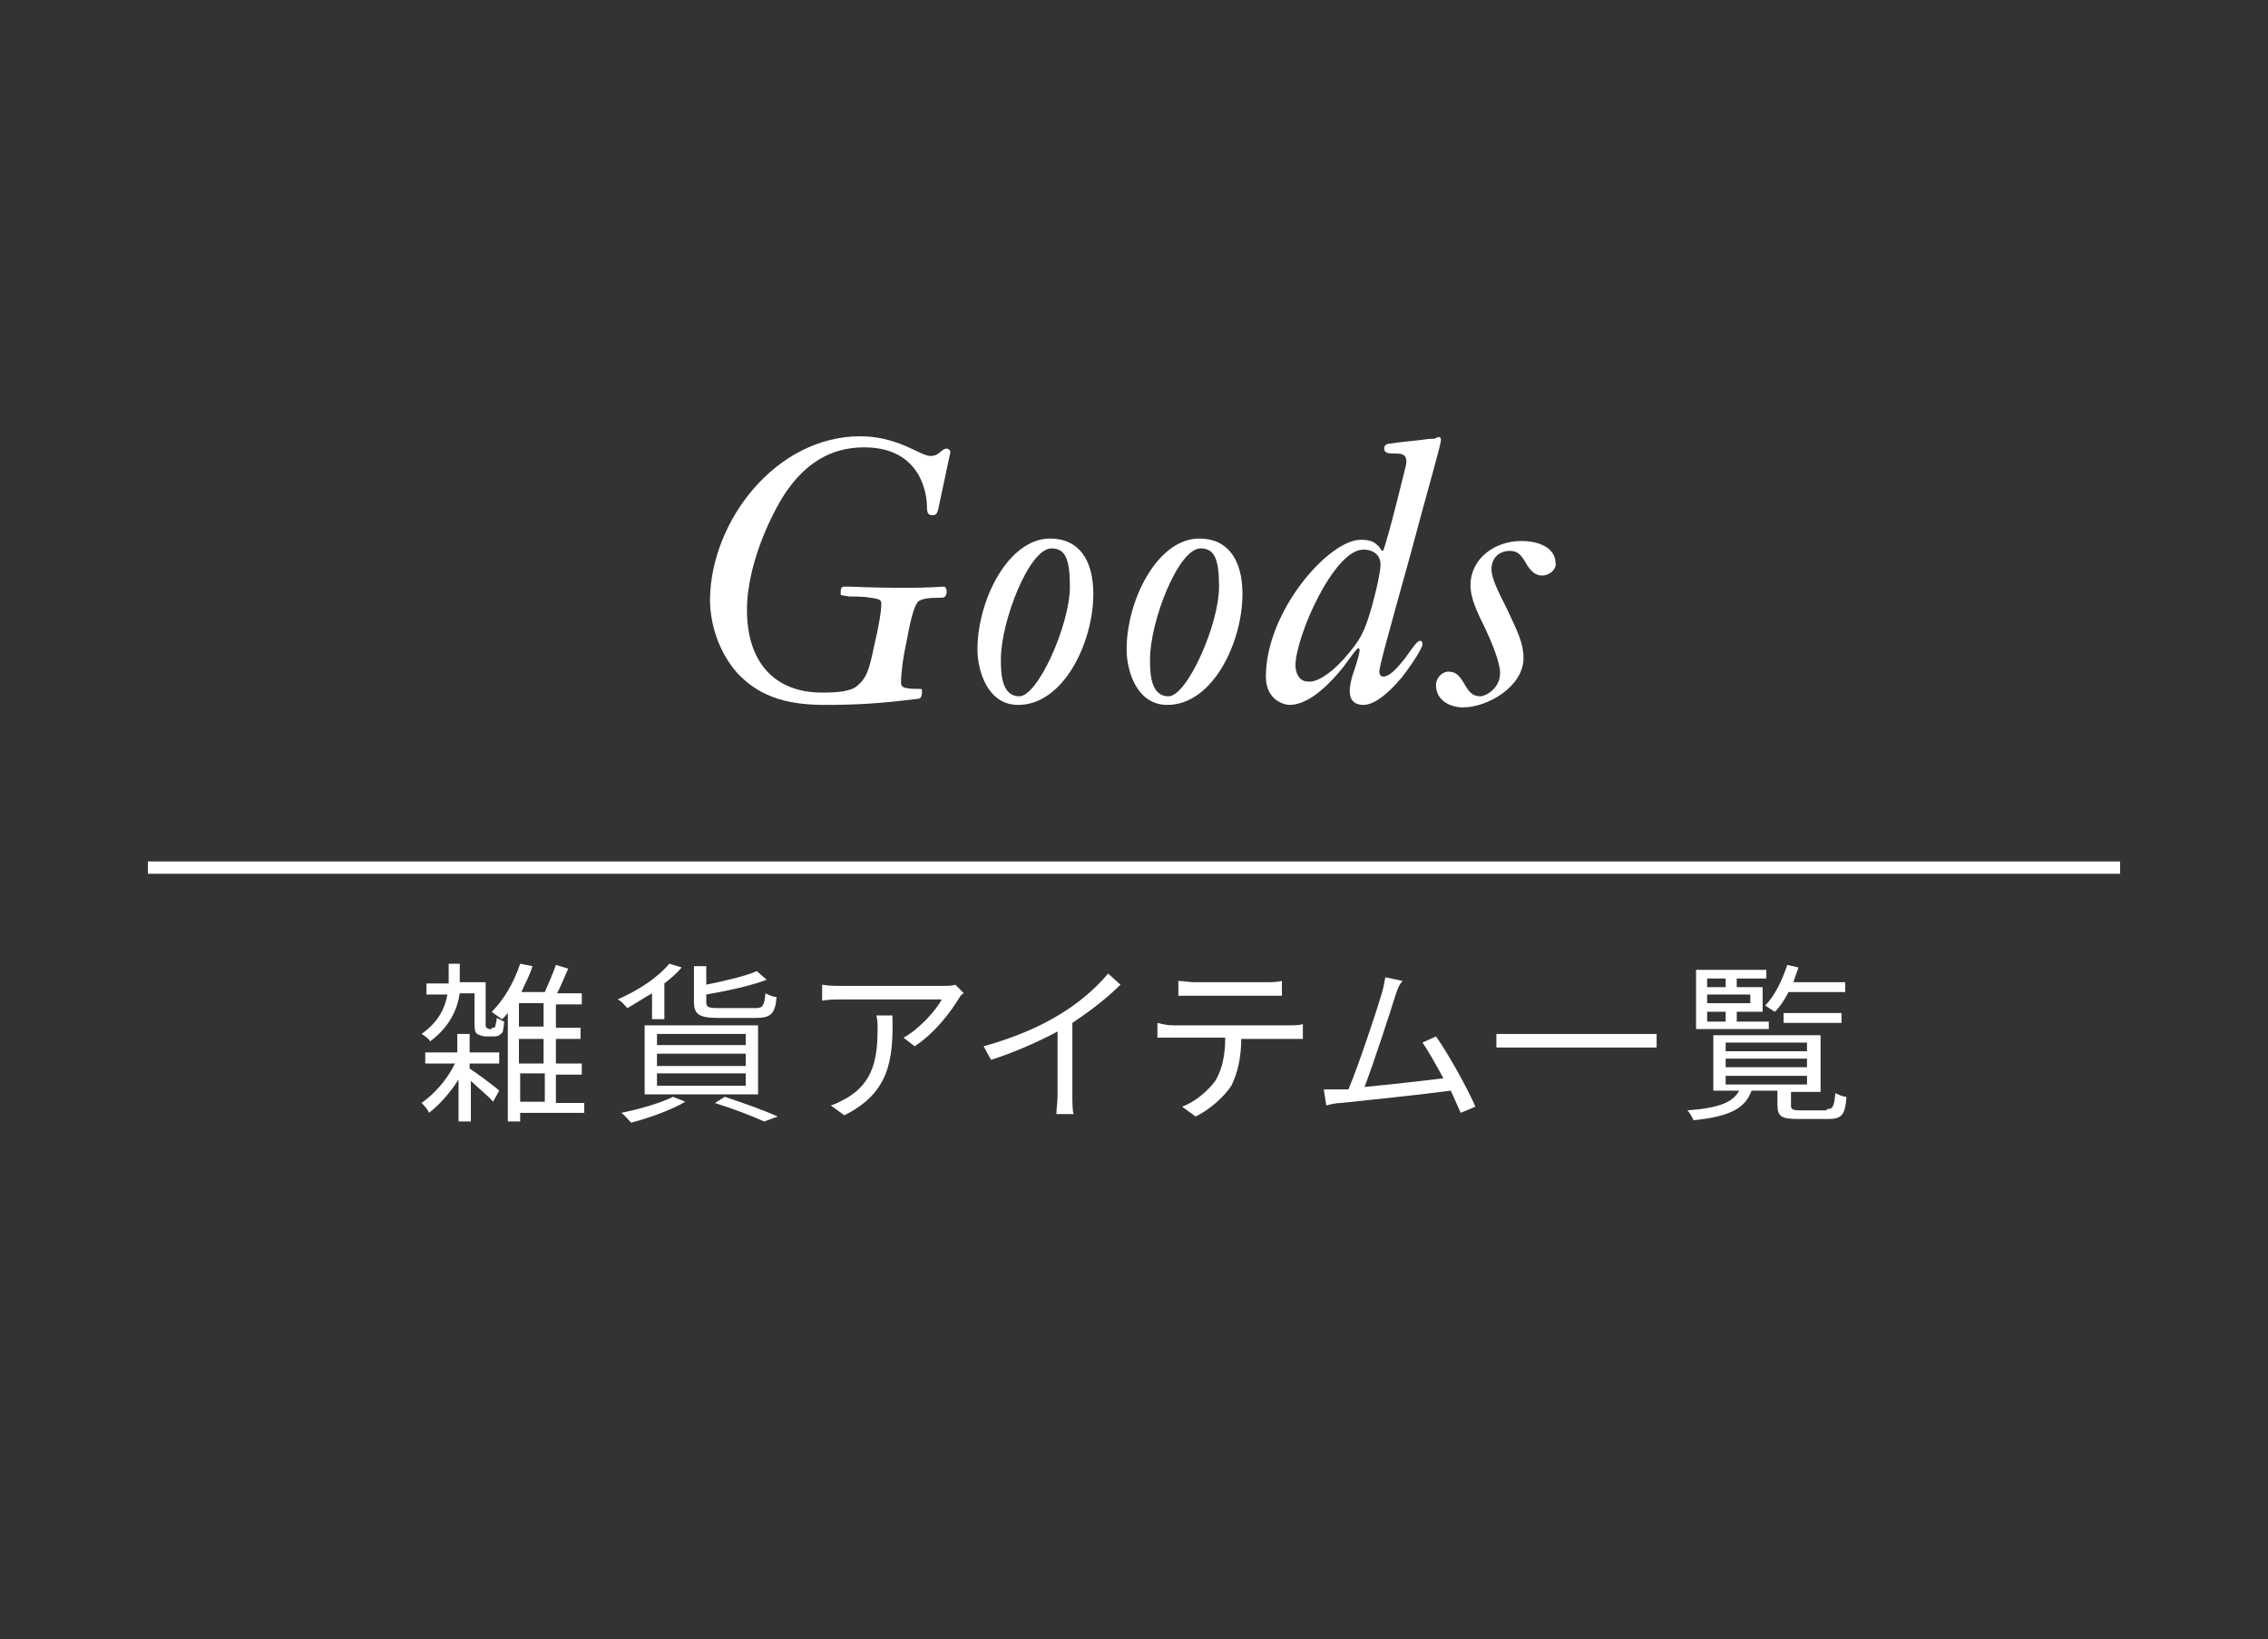 <?xml version="1.0" encoding="utf-8"?>
<!-- Generator: Adobe Illustrator 26.0.1, SVG Export Plug-In . SVG Version: 6.00 Build 0)  -->
<svg version="1.1" id="レイヤー_1" xmlns="http://www.w3.org/2000/svg" xmlns:xlink="http://www.w3.org/1999/xlink" x="0px"
	 y="0px" viewBox="0 0 184 133" style="enable-background:new 0 0 184 133;" xml:space="preserve">
<rect x="0" y="0" width="184" height="133" fill="#333333" stroke="none"/>
<style type="text/css">
	.st0{fill:none;}
	.st1{fill:#FFFFFF;}
	.st2{fill:none;stroke:#FFFFFF;stroke-miterlimit:10;}
</style>
<rect y="0" class="st0" width="184" height="133"/>
<g>
	<g>
		<g>
			<path class="st1" d="M38.1,86.7c0.6,0.4,2.1,1.5,2.4,1.8L40,89.4c-0.3-0.4-1.2-1.1-1.8-1.7V91h-1v-3.4c-0.7,1.1-1.6,2.1-2.4,2.7
				c-0.1-0.3-0.4-0.6-0.6-0.8c1-0.7,2.1-1.9,2.7-3.2h-2.4v-0.9h2.6v-1.5h1v1.5h2.4v0.9h-2.4V86.7z M39.9,83.4c0.1,0,0.2,0,0.2,0
				c0,0,0.1-0.1,0.1-0.2s0.1-0.3,0.1-0.6c0.2,0.1,0.4,0.2,0.6,0.3c0,0.3-0.1,0.7-0.1,0.8c-0.1,0.2-0.2,0.2-0.3,0.3
				c-0.1,0.1-0.4,0.1-0.5,0.1h-0.6c-0.2,0-0.5-0.1-0.7-0.2c-0.2-0.2-0.2-0.4-0.2-1.1v-2.2h-1.2c-0.2,1.3-0.8,2.7-2.4,3.9
				c-0.1-0.2-0.5-0.5-0.7-0.6c1.4-1,1.9-2.1,2.1-3.2h-1.7v-0.9h1.8c0-0.2,0-0.4,0-0.6v-1h0.9v1c0,0.2,0,0.4,0,0.5h2.1V83
				c0,0.2,0,0.4,0.1,0.4c0,0,0.1,0.1,0.2,0.1H39.9z M47.5,90.3h-5.3V91h-1v-8.8c-0.2,0.2-0.3,0.4-0.5,0.5c-0.2-0.2-0.6-0.4-0.8-0.6
				c1-1,1.8-2.4,2.3-3.9l1,0.2c-0.2,0.7-0.6,1.4-0.9,2.1h1.9c0.3-0.7,0.7-1.6,0.9-2.2l1,0.3c-0.3,0.7-0.6,1.4-0.9,2h2v0.9h-2.1v1.9
				h2v0.9h-2v2h2.1v0.9h-2.1v2.3h2.3V90.3z M44.1,81.4h-2v1.9h2V81.4z M44.1,84.3h-2v2h2V84.3z M42.2,89.4h2v-2.3h-2V89.4z"/>
			<path class="st1" d="M52.9,80.6c-0.7,0.4-1.3,0.8-2,1.2c-0.2-0.2-0.5-0.6-0.8-0.7c1.6-0.7,3.2-1.7,4.2-2.9l1,0.3
				c-0.4,0.5-0.9,0.9-1.4,1.3v2.9h-1V80.6z M55.6,89.4c-1.2,0.7-2.9,1.3-4.4,1.7c-0.2-0.2-0.5-0.6-0.8-0.8c1.5-0.3,3.2-0.8,4.2-1.3
				L55.6,89.4z M52.3,83.2h9.2v5.6h-9.2V83.2z M53.3,84.8h7.2v-0.9h-7.2V84.8z M53.3,86.5h7.2v-1h-7.2V86.5z M53.3,88.1h7.2v-1h-7.2
				V88.1z M58.3,82.6c-1.6,0-2-0.3-2-1.3v-2.9h1v1.5c1.5-0.3,3.2-0.7,4.1-1.1l0.8,0.7c-1.3,0.5-3.2,0.9-4.9,1.2v0.6
				c0,0.4,0.1,0.5,1,0.5h3c0.6,0,0.7-0.2,0.8-1.2c0.2,0.1,0.6,0.3,0.9,0.3c-0.1,1.4-0.5,1.7-1.7,1.7H58.3z M58.8,89
				c1.5,0.5,3.2,1.1,4.3,1.6L62,91c-0.9-0.4-2.4-1-4-1.5L58.8,89z"/>
			<path class="st1" d="M77.8,81c-0.6,1-1.9,2.8-3.6,3.9l-0.9-0.7c1.3-0.7,2.7-2.3,3.1-3.1h-8.1c-0.5,0-1.1,0-1.6,0.1v-1.3
				c0.5,0.1,1.1,0.1,1.6,0.1h8.2c0.3,0,0.8,0,1-0.1l0.7,0.7C78.1,80.6,77.9,80.8,77.8,81z M68.5,90.5l-1.1-0.8
				c0.4-0.1,0.9-0.4,1.3-0.6c2.2-1.3,2.5-3.3,2.5-5.7c0-0.3,0-0.6-0.1-1h1.3C72.5,86.1,72.1,88.7,68.5,90.5z"/>
			<path class="st1" d="M86,82.3c1.5-0.9,2.9-2.1,3.9-3.3l1,0.9C89.8,81,88.5,82,87,83v5.9c0,0.5,0,1.2,0.1,1.5h-1.4
				c0-0.3,0.1-1,0.1-1.5v-5.2c-1.5,0.8-3.5,1.7-5.4,2.3l-0.6-1.1C82.3,84.2,84.4,83.3,86,82.3z"/>
			<path class="st1" d="M95.2,83.2h9.4c0.3,0,0.8,0,1.1-0.1v1.2c-0.3,0-0.8,0-1.1,0h-3.9c0,1.5-0.3,2.8-0.8,3.8
				C99.3,89,98.2,90,97,90.6l-1.1-0.8c1.1-0.4,2.1-1.3,2.7-2.1c0.6-1,0.8-2.2,0.8-3.5h-4.3c-0.4,0-0.8,0-1.2,0v-1.2
				C94.3,83.1,94.7,83.2,95.2,83.2z M96.9,79.7h5.8c0.4,0,0.9,0,1.3-0.1v1.2c-0.4,0-0.9,0-1.3,0h-5.8c-0.5,0-0.9,0-1.3,0v-1.2
				C96,79.6,96.5,79.7,96.9,79.7z"/>
			<path class="st1" d="M113.2,80.8c-0.4,1.3-1.8,5.6-2.5,7.4c2.1-0.2,4.8-0.5,6.4-0.7c-0.6-1.1-1.2-2.2-1.7-2.9l1.1-0.5
				c1,1.4,2.6,4.3,3.2,5.7l-1.2,0.5c-0.2-0.5-0.5-1.1-0.8-1.8c-2.2,0.3-7,0.8-8.9,1c-0.4,0-0.8,0.1-1.2,0.2l-0.2-1.3
				c0.4,0,0.9,0,1.3,0c0.2,0,0.5,0,0.7,0c0.8-1.9,2.3-6.4,2.7-7.8c0.2-0.6,0.2-1,0.3-1.3l1.4,0.3C113.5,79.9,113.4,80.2,113.2,80.8z
				"/>
			<path class="st1" d="M134.4,83.9v1.1h-13v-1.1H134.4z"/>
			<path class="st1" d="M148.2,90c0.5,0,0.6-0.2,0.7-1.3c0.2,0.1,0.6,0.3,0.9,0.3c-0.1,1.5-0.4,1.8-1.5,1.8h-2.4
				c-1.4,0-1.7-0.2-1.7-1.2v-1.1h-2.1c-0.5,1.4-1.7,2.1-4.7,2.4c-0.1-0.2-0.3-0.6-0.5-0.8c2.7-0.2,3.7-0.7,4.2-1.6H139V84h8.7v4.6
				h-2.4v1.1c0,0.3,0.1,0.4,0.8,0.4H148.2z M143.5,83.5h-5.9v-4.8h5.7v0.7h-2.4v0.7h2.1v2h-2.1v0.8h2.6V83.5z M138.5,79.4v0.7h1.5
				v-0.7H138.5z M142,80.7h-3.5v0.7h3.5V80.7z M138.5,82.9h1.5v-0.8h-1.5V82.9z M140,85.3h6.6v-0.7H140V85.3z M140,86.6h6.6v-0.7
				H140V86.6z M140,88h6.6v-0.7H140V88z M145.1,80.5c-0.3,0.6-0.7,1.2-1.1,1.6c-0.2-0.1-0.6-0.4-0.8-0.5c0.8-0.8,1.4-2.1,1.8-3.3
				l0.9,0.2c-0.1,0.4-0.3,0.8-0.4,1.2h4.2v0.8H145.1z M144.7,83v-0.8h4.7V83H144.7z"/>
		</g>
	</g>
	<g>
		<g>
			<path class="st1" d="M69.8,35.4c1.3,0,2.5,0.3,3.7,0.8c1.1,0.5,1.6,0.8,2,0.8c0.7,0,0.9-0.6,1.3-0.6c0.1,0,0.3,0.1,0.3,0.3
				l-1,4.7c-0.1,0.3-0.2,0.4-0.4,0.4c-0.3,0-0.5,0-0.5-0.7c0-0.9-0.4-4.8-5.1-4.8c-2.8,0-4.7,1.4-6.1,3.3c-1,1.3-3.4,5.8-3.4,9.9
				c0,4.2,2.2,6.7,6.1,6.7c1.3,0,2.4-0.1,2.9-0.6c0.7-0.6,0.9-1.2,1.3-3.1c0.4-1.7,0.6-2.9,0.6-3.5c0-0.3-0.1-0.4-0.9-0.5
				c-0.5-0.1-1.4-0.1-1.7-0.1c-0.7-0.1-0.7-0.1-0.7-0.2c0-0.6,0.1-0.6,0.4-0.6c0.9,0,2,0.1,4.7,0.1c2.2,0,3.1-0.1,3.3-0.1
				c0.1,0,0.2,0.2,0.2,0.4c0,0.4-0.2,0.5-0.4,0.5c-1.2,0-1.6,0.1-1.9,0.3c-0.3,0.3-0.6,1.3-0.9,3c-0.4,1.8-0.5,3-0.5,3.5
				c0,0.4,0,0.6,1.4,0.6c0.3,0,0.3,0,0.3,0.2c0,0.4-0.1,0.6-0.3,0.6c-3.2,0.4-5.1,0.5-7.6,0.5c-3.5,0-5.5-0.9-7.1-2.6
				c-1.4-1.6-2.2-3.8-2.2-6C57.7,42.2,63,35.4,69.8,35.4z"/>
			<path class="st1" d="M85.2,43.7c2.3,0,3.5,1.7,3.5,4.5c0,3.9-2.4,9-6.1,9c-2.5,0-3.3-2.8-3.3-4.5C79.3,48.7,81.8,43.7,85.2,43.7z
				 M81.2,53.5c0,1,0,3,1.5,3c1.5,0,4.1-5.8,4.1-8.9c0-2.3-0.4-3.1-1.5-3.1C83.5,44.5,81.2,50.4,81.2,53.5z"/>
			<path class="st1" d="M97.3,43.7c2.3,0,3.5,1.7,3.5,4.5c0,3.9-2.4,9-6.1,9c-2.5,0-3.3-2.8-3.3-4.5C91.4,48.7,93.9,43.7,97.3,43.7z
				 M93.3,53.5c0,1,0,3,1.5,3c1.5,0,4.1-5.8,4.1-8.9c0-2.3-0.4-3.1-1.5-3.1C95.6,44.5,93.3,50.4,93.3,53.5z"/>
			<path class="st1" d="M116.9,35.7c0,0.4-0.9,3.4-2.5,9.4c-1.7,6.1-2.5,9-2.5,9.4c0,0.2,0.1,0.4,0.3,0.4c0.5,0,1-0.5,1.8-1.5
				c0.7-1,1-1.4,1.2-1.4c0.2,0,0.2,0.2,0.2,0.3c0,0.2-0.6,1.3-1.7,2.7c-1.1,1.3-2.2,2.2-3.1,2.2c-0.7,0-1.1-0.4-1.1-1.1
				c0-0.4,0.1-1,0.4-1.8c0.3-0.9,0.4-1.4,0.4-1.5c0-0.1,0-0.2-0.1-0.2c-0.1,0-0.4,0.4-1.2,1.5c-1.6,2-3.1,3.1-4.4,3.1
				c-0.3,0-1.9-0.3-1.9-2.3c0-5.3,5.1-11.1,7.7-11.1c0.8,0,1.1,0.2,1.3,0.4c0.3,0.2,0.3,0.5,0.5,0.5c0.1-0.1,0.7-2.3,1-3.5
				c0.6-2.4,0.9-3.5,0.9-3.7c0-0.6-0.3-0.7-0.9-0.7c-0.5,0-0.9,0-0.9-0.4c0-0.2,0.1-0.4,0.5-0.4c0.5-0.1,1.6-0.2,2.5-0.3
				c0.6-0.1,0.9-0.1,1.1-0.1C116.7,35.4,116.9,35.4,116.9,35.7z M109,53.5c1.4-1.6,1.7-2.2,2.3-4.3c0.5-1.8,0.7-3,0.7-3.4
				c0-0.7-0.5-1.2-1.4-1.2c-2.4,0-5.5,7.1-5.5,9.4c0,0.6,0.3,1.3,1,1.3C106.8,55.4,107.9,54.7,109,53.5z"/>
			<path class="st1" d="M125.1,46.7c-0.5,0-0.9-0.3-1.3-1c-0.4-0.7-0.7-1-1.3-1c-0.8,0-1.5,0.5-1.5,1.5c0,0.7,0.5,1.7,1.3,3.3
				c0.8,1.7,1.3,2.7,1.3,3.9c0,2.3-2.9,4-4.9,4c-1.1,0-2.2-0.6-2.2-1.8c0-0.6,0.5-1.1,1-1.1c0.6,0,0.9,0.3,1.3,1
				c0.4,0.7,0.7,1,1.3,1c0.4,0,1.6-0.6,1.6-1.9c0-0.8-0.6-2.3-1.2-3.6c-0.6-1.2-1.2-2.4-1.2-3.5c0-2.2,2-3.6,4.1-3.6
				c1.7,0,2.8,0.7,2.8,1.8C126.3,46.1,125.8,46.7,125.1,46.7z"/>
		</g>
	</g>
	<line class="st2" x1="12" y1="70.4" x2="172" y2="70.4"/>
</g>
</svg>
